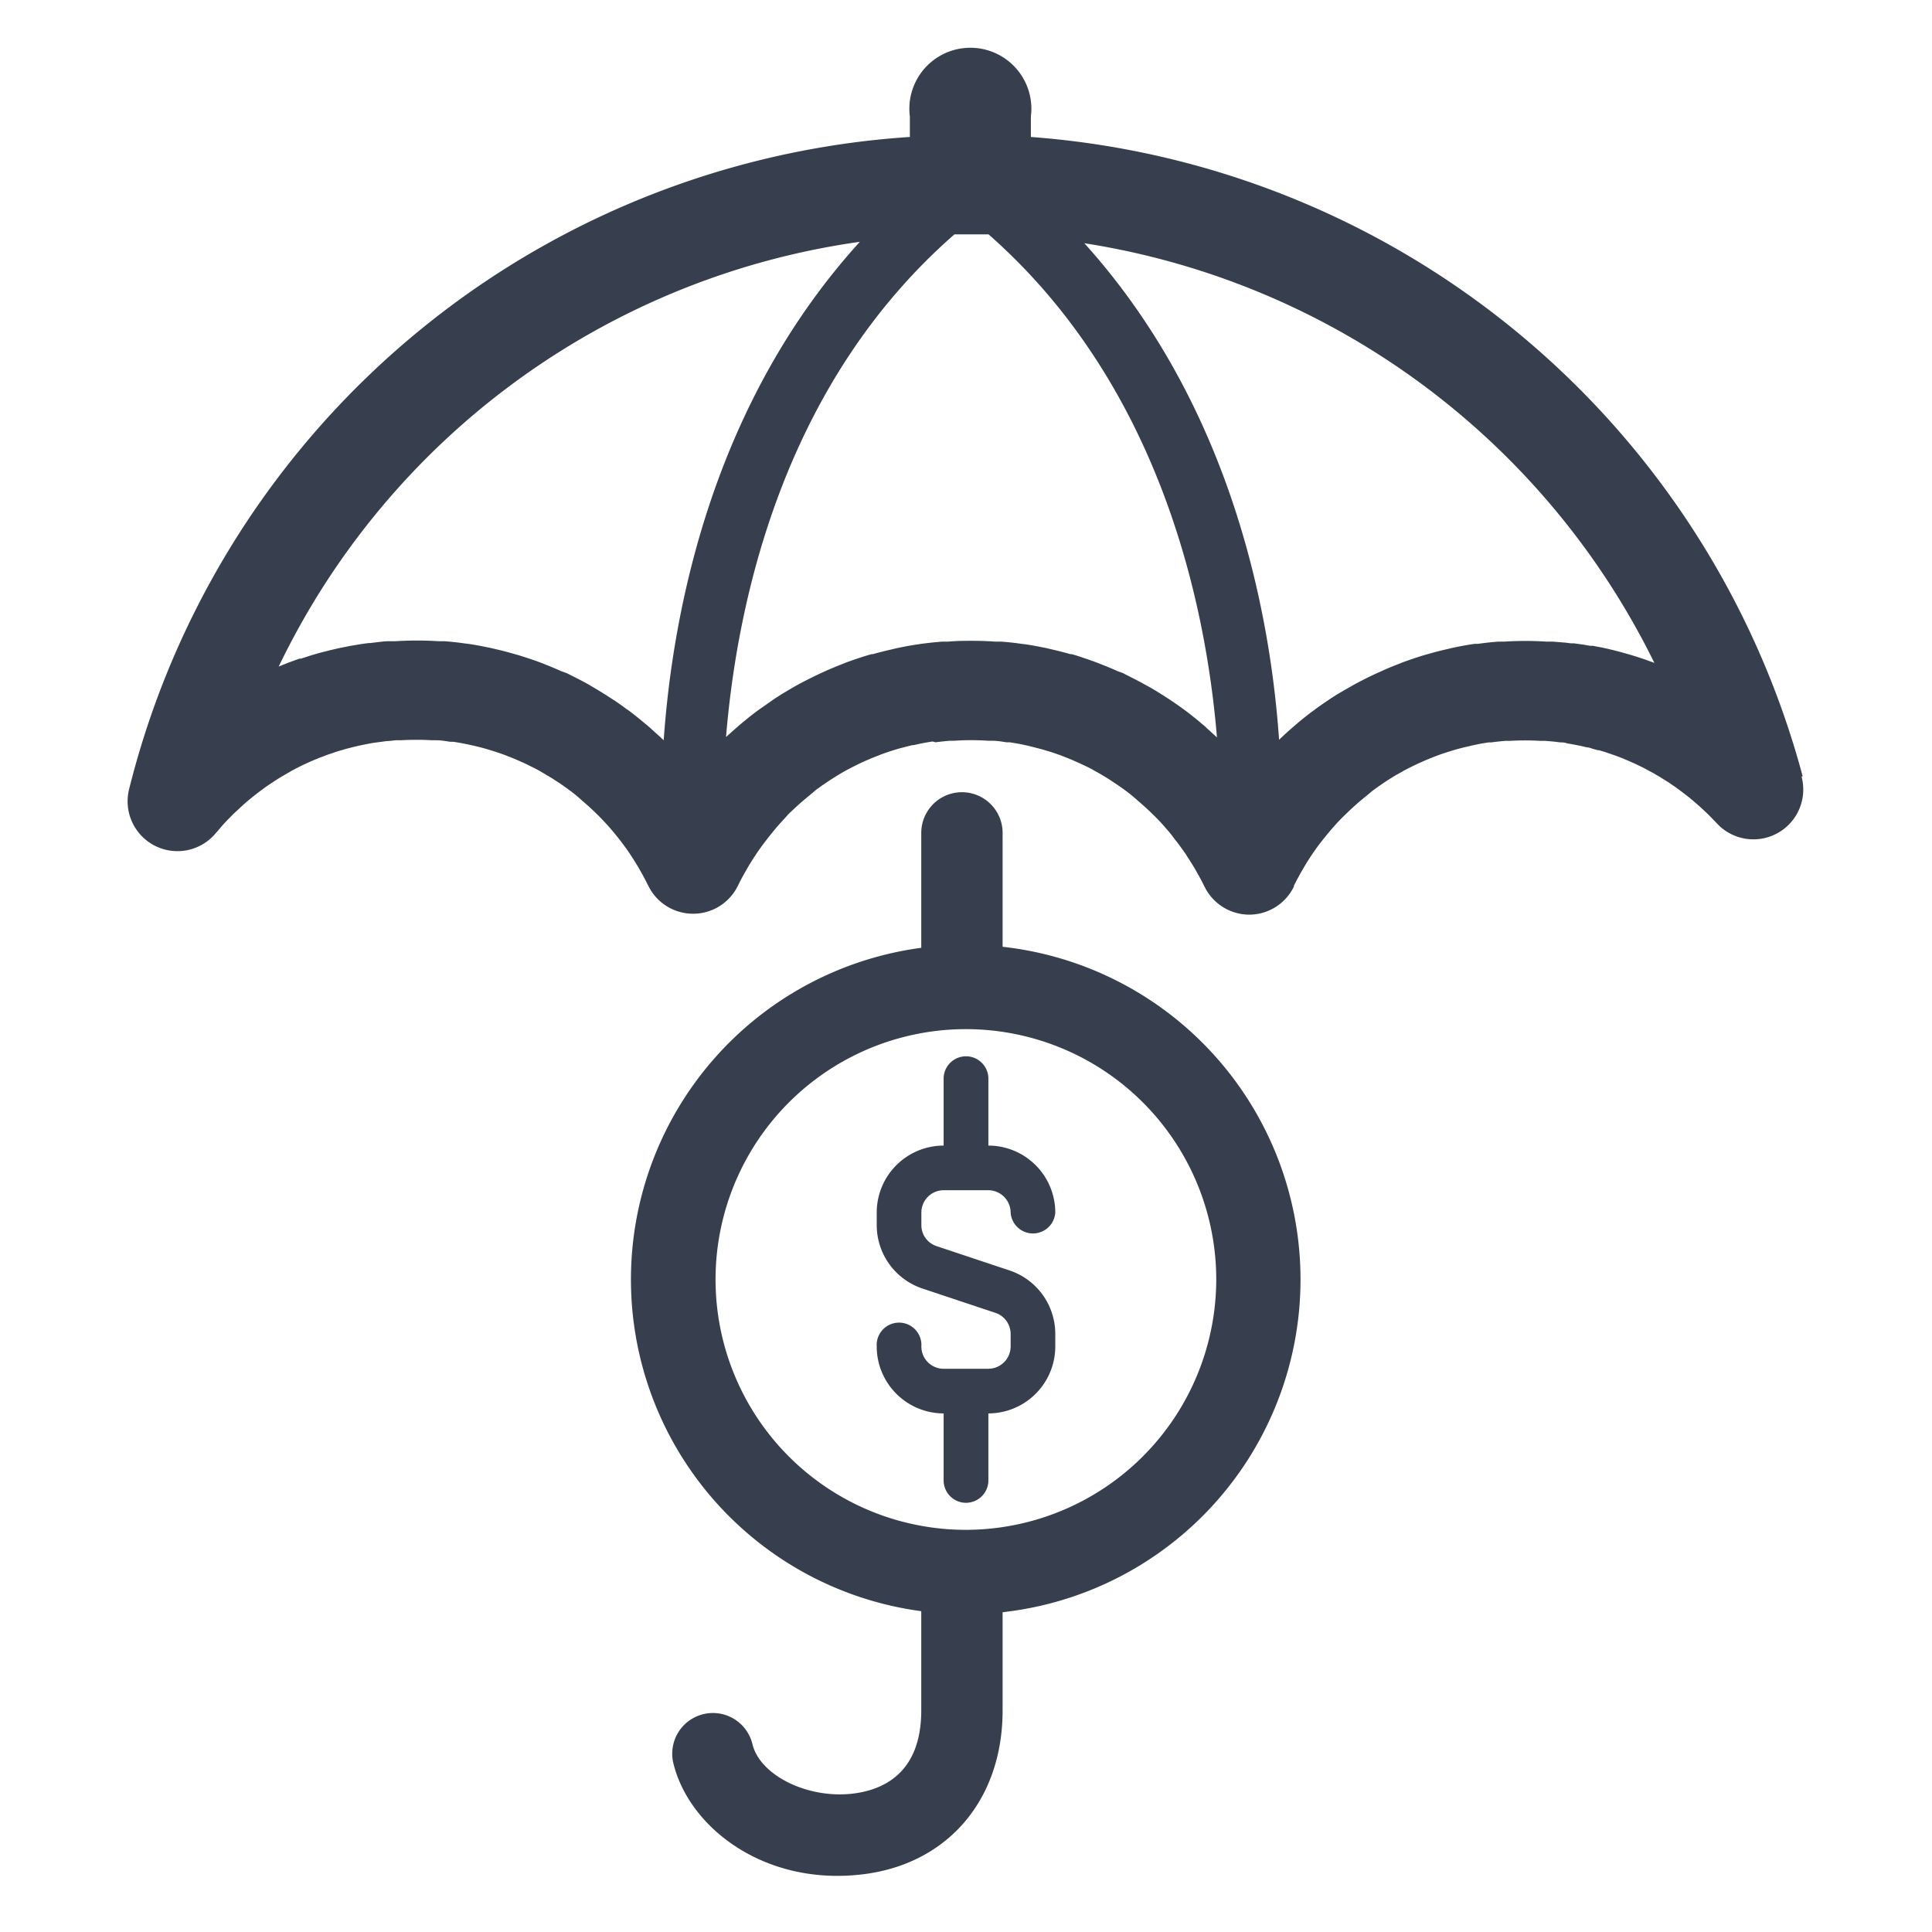 <?xml version="1.0" encoding="UTF-8"?>
<svg xmlns="http://www.w3.org/2000/svg" id="Layer_1" data-name="Layer 1" viewBox="0 0 190 190">
  <path d="M177.28,76.34a85.09,85.09,0,0,0-75.9-62.87v-2a6,6,0,1,0-11.9,0v2A84.83,84.83,0,0,0,12.7,77.6a4.9,4.9,0,0,0,8.54,4.31l.19-.21c.2-.24.4-.48.62-.72l.33-.35.57-.58.39-.36.58-.54.4-.35.6-.49.42-.33.71-.53.36-.25.7-.46.39-.25.84-.49.29-.17c.39-.21.78-.41,1.19-.61l.22-.1c.32-.15.65-.3.95-.42l.44-.18.82-.31.48-.16c.26-.09.51-.18.78-.25s.35-.11.51-.15l.78-.2.56-.13.79-.16.54-.1.83-.11.52-.07c.31,0,.61-.06.92-.08l.45,0a26.19,26.19,0,0,1,3.07,0l.45,0c.47,0,.93.09,1.35.15l.31,0c.53.08,1,.17,1.57.29l.41.09c.42.1.83.2,1.24.32l.37.11c.51.15,1,.32,1.5.5l.29.12c.41.15.81.32,1.2.5l.39.17c.47.23.94.46,1.34.67l.18.1,1.23.73.38.25c.38.24.75.5,1.12.77l.18.13c.41.3.81.63,1.22,1l.31.27c.31.27.62.55.92.84l.26.25c.37.36.72.73,1.06,1.11l.23.26c.28.32.55.65.87,1.05l.2.26c.31.41.62.83.89,1.24l.12.18c.26.39.5.79.74,1.19l.21.37c.24.42.47.85.65,1.23.06.1.11.21.17.32a4.9,4.9,0,0,0,4.32,2.59h.06a4.9,4.9,0,0,0,4.29-2.64l.11-.21c.21-.44.44-.87.69-1.3l.21-.37c.23-.39.47-.78.73-1.17l.11-.17c.29-.43.59-.85.9-1.25l.26-.34c.26-.33.53-.65.81-1l.23-.26c.34-.39.7-.76,1-1.11l.28-.26c.3-.29.61-.57.91-.84l.33-.28c.39-.33.8-.66,1.19-1l.2-.14c.36-.27.74-.52,1.11-.77l.38-.24c.41-.26.82-.51,1.2-.72l.15-.08c.46-.25.93-.48,1.39-.7l.4-.18c.4-.18.8-.35,1.21-.5l.29-.12c.49-.18,1-.35,1.52-.51l.34-.1,1.25-.32.11,0,.29-.06c.52-.12,1-.21,1.61-.3L92,73c.46-.06.92-.11,1.39-.15l.45,0a23.27,23.27,0,0,1,3.34,0l.45,0c.47,0,.93.09,1.36.15l.3,0c.53.08,1.06.17,1.58.29l.4.09,1.24.32.37.11c.51.15,1,.32,1.48.49l.32.13c.4.15.8.32,1.26.53l.32.14c.48.23,1,.46,1.33.67l.18.1c.43.23.84.48,1.27.75l.35.23c.38.25.75.5,1.11.76l.19.14c.41.3.81.63,1.22,1l.3.26c.32.28.63.56.93.85l.26.25c.37.36.72.73,1.06,1.11l.24.28c.28.31.54.63.8,1l.26.32c.31.42.62.84.9,1.25l.12.2c.25.38.49.77.74,1.18l.2.36c.24.42.47.85.66,1.23l.14.28a4.92,4.92,0,0,0,4.32,2.63h0a4.89,4.89,0,0,0,4.33-2.61s.06-.11.08-.14l0-.1c.22-.44.45-.87.69-1.3l.21-.36c.23-.4.48-.8.72-1.17l.12-.18c.29-.43.59-.85.91-1.26l.25-.32c.27-.34.54-.66.83-1l.21-.24c.34-.39.7-.76,1.06-1.11l.26-.25c.31-.3.62-.58.92-.85l.32-.28c.4-.33.8-.65,1.21-1l.18-.13c.37-.28.75-.53,1.13-.79l.36-.23c.41-.26.83-.51,1.23-.72l.16-.1q.68-.36,1.38-.69l.38-.17c.4-.18.8-.35,1.19-.5l.31-.12c.49-.18,1-.35,1.49-.5l.37-.11c.41-.12.83-.22,1.26-.32l.39-.09c.52-.12,1-.21,1.61-.3l.24,0c.46-.06.92-.11,1.39-.15l.45,0a25.42,25.42,0,0,1,3,0l.5,0,.82.07.66.08c.21,0,.42,0,.63.09l.69.12.61.12.68.16c.19,0,.38.08.57.14l.47.13.11,0,.64.19.58.2.63.22.56.22.65.28.52.23.62.3c.18.09.35.17.52.27l.6.32.51.3c.2.11.38.23.57.35s.34.2.5.31l.57.39.47.34.54.41.45.35.53.45.09.08.34.29.51.47.41.39.41.42.4.42a4.9,4.9,0,0,0,8.33-4.6ZM63.89,71.54c-.13-.11-.25-.22-.37-.31-.54-.46-1.1-.91-1.64-1.32l-.28-.19c-.51-.38-1-.73-1.56-1.08l-.51-.33c-.56-.35-1.13-.69-1.66-1l-.21-.12c-.59-.32-1.22-.64-1.95-1L55.18,66c-.55-.25-1.11-.48-1.74-.73l-.34-.13c-.67-.25-1.37-.48-2.08-.7l-.5-.14c-.58-.17-1.16-.32-1.73-.45l-.55-.13c-.77-.16-1.49-.3-2.18-.4l-.41-.05c-.63-.09-1.27-.16-1.93-.21l-.6,0a33.63,33.63,0,0,0-4.24,0l-.47,0h-.15c-.43,0-.86.06-1.27.11l-.59.07-.14,0c-.39.05-.77.1-1.16.17l-.76.13-1.09.22-.77.18-1.06.27-.73.21-1.08.35-.13,0c-.19.06-.37.12-.54.19-.37.13-.75.27-1.13.43l-.4.16A75,75,0,0,1,84.56,23.78C70.07,39.73,66.17,60,65.27,72.8l0,0C64.82,72.37,64.39,72,63.89,71.54Zm54.73,0q-.2-.18-.39-.33c-.54-.47-1.1-.91-1.67-1.34l-.25-.18c-.51-.37-1-.72-1.56-1.07-.17-.11-.34-.23-.5-.32-.56-.36-1.13-.7-1.7-1l-.19-.11c-.63-.34-1.28-.66-1.94-1L109.9,66c-.55-.25-1.11-.48-1.76-.73l-.33-.13c-.67-.25-1.36-.48-2-.69l-.42-.12-.12,0c-.57-.16-1.15-.31-1.8-.46l-.47-.11c-.75-.16-1.49-.3-2.18-.4l-.41-.05c-.63-.09-1.27-.16-1.93-.21l-.6,0c-.87-.06-1.6-.08-2.31-.08s-1.45,0-2.31.08l-.62,0c-.64.05-1.28.12-2,.21l-.32.05c-.72.1-1.44.24-2.2.4l-.54.13c-.59.13-1.16.28-1.74.44l-.12,0-.39.11c-.71.22-1.41.45-2.11.71l-.37.15c-.57.22-1.13.45-1.73.72l-.48.22c-.66.31-1.3.63-2,1l-.11.06c-.58.32-1.15.66-1.71,1l-.51.33c-.53.35-1,.7-1.56,1.08l-.24.17c-.58.43-1.13.88-1.66,1.32l-.45.39-1,.89C72.5,59.19,77,37.78,93.86,23.05l1.29,0c.69,0,1.38,0,2.07,0C114,37.8,118.58,59.23,119.68,72.52,119.34,72.21,119,71.89,118.62,71.56Zm44-6.38-.89-.32L161,64.6c-.32-.1-.63-.2-1-.3l-.71-.2-.83-.21-.33-.08-.59-.13-.9-.17-.27,0-.62-.11-.95-.13-.29,0-.56-.07-1.22-.1h-.14l-.48,0a32.53,32.53,0,0,0-4.17,0h0l-.61,0c-.64.05-1.28.12-2,.22l-.32,0c-.71.1-1.45.24-2.2.4l-.54.13c-.59.13-1.17.28-1.75.45l-.51.14c-.7.22-1.39.45-2.07.7l-.4.16c-.57.22-1.13.45-1.74.73l-.47.21c-.71.33-1.35.65-2,1l-.11.06c-.59.33-1.17.67-1.74,1l-.5.32c-.53.35-1.05.71-1.58,1.09l-.21.16c-.58.42-1.14.87-1.68,1.33l-.44.38c-.44.38-.86.77-1.28,1.17C124.9,60,121,39.84,106.64,23.92A75.37,75.37,0,0,1,162.7,65.2Z" fill="#373e4d"></path>
  <path d="M92.8,117.05h4.39a2.21,2.21,0,0,1,2.2,2.2,2.2,2.2,0,0,0,4.39,0,6.59,6.59,0,0,0-6.58-6.59v-6.58a2.2,2.2,0,1,0-4.4,0v6.58a6.59,6.59,0,0,0-6.58,6.59v1.22a6.58,6.58,0,0,0,4.5,6.25l7.17,2.39a2.19,2.19,0,0,1,1.5,2.08v1.23a2.2,2.2,0,0,1-2.2,2.19H92.8a2.19,2.19,0,0,1-2.19-2.19,2.2,2.2,0,1,0-4.39,0A6.59,6.59,0,0,0,92.8,139v6.59a2.2,2.2,0,0,0,4.4,0V139a6.59,6.59,0,0,0,6.58-6.58v-1.23a6.58,6.58,0,0,0-4.5-6.25l-7.17-2.39a2.17,2.17,0,0,1-1.5-2.08v-1.22A2.2,2.2,0,0,1,92.8,117.05Z" fill="#373e4d"></path>
  <path d="M98.6,93.11V81.91a4,4,0,0,0-8,0v11.3a32.91,32.91,0,0,0,0,65.24v9.76c0,6.1-3.66,7.81-6.72,8.18-4.45.53-9.14-1.79-9.88-4.86a4,4,0,0,0-7.78,1.87c1.39,5.74,7.66,11.08,16.14,11.08a20.81,20.81,0,0,0,2.46-.15c8.37-1,13.78-7.32,13.78-16.12v-9.66a32.92,32.92,0,0,0,0-65.44ZM95,150.45a24.62,24.62,0,1,1,24.61-24.62A24.65,24.65,0,0,1,95,150.45Z" fill="#373e4d"></path>
</svg>
